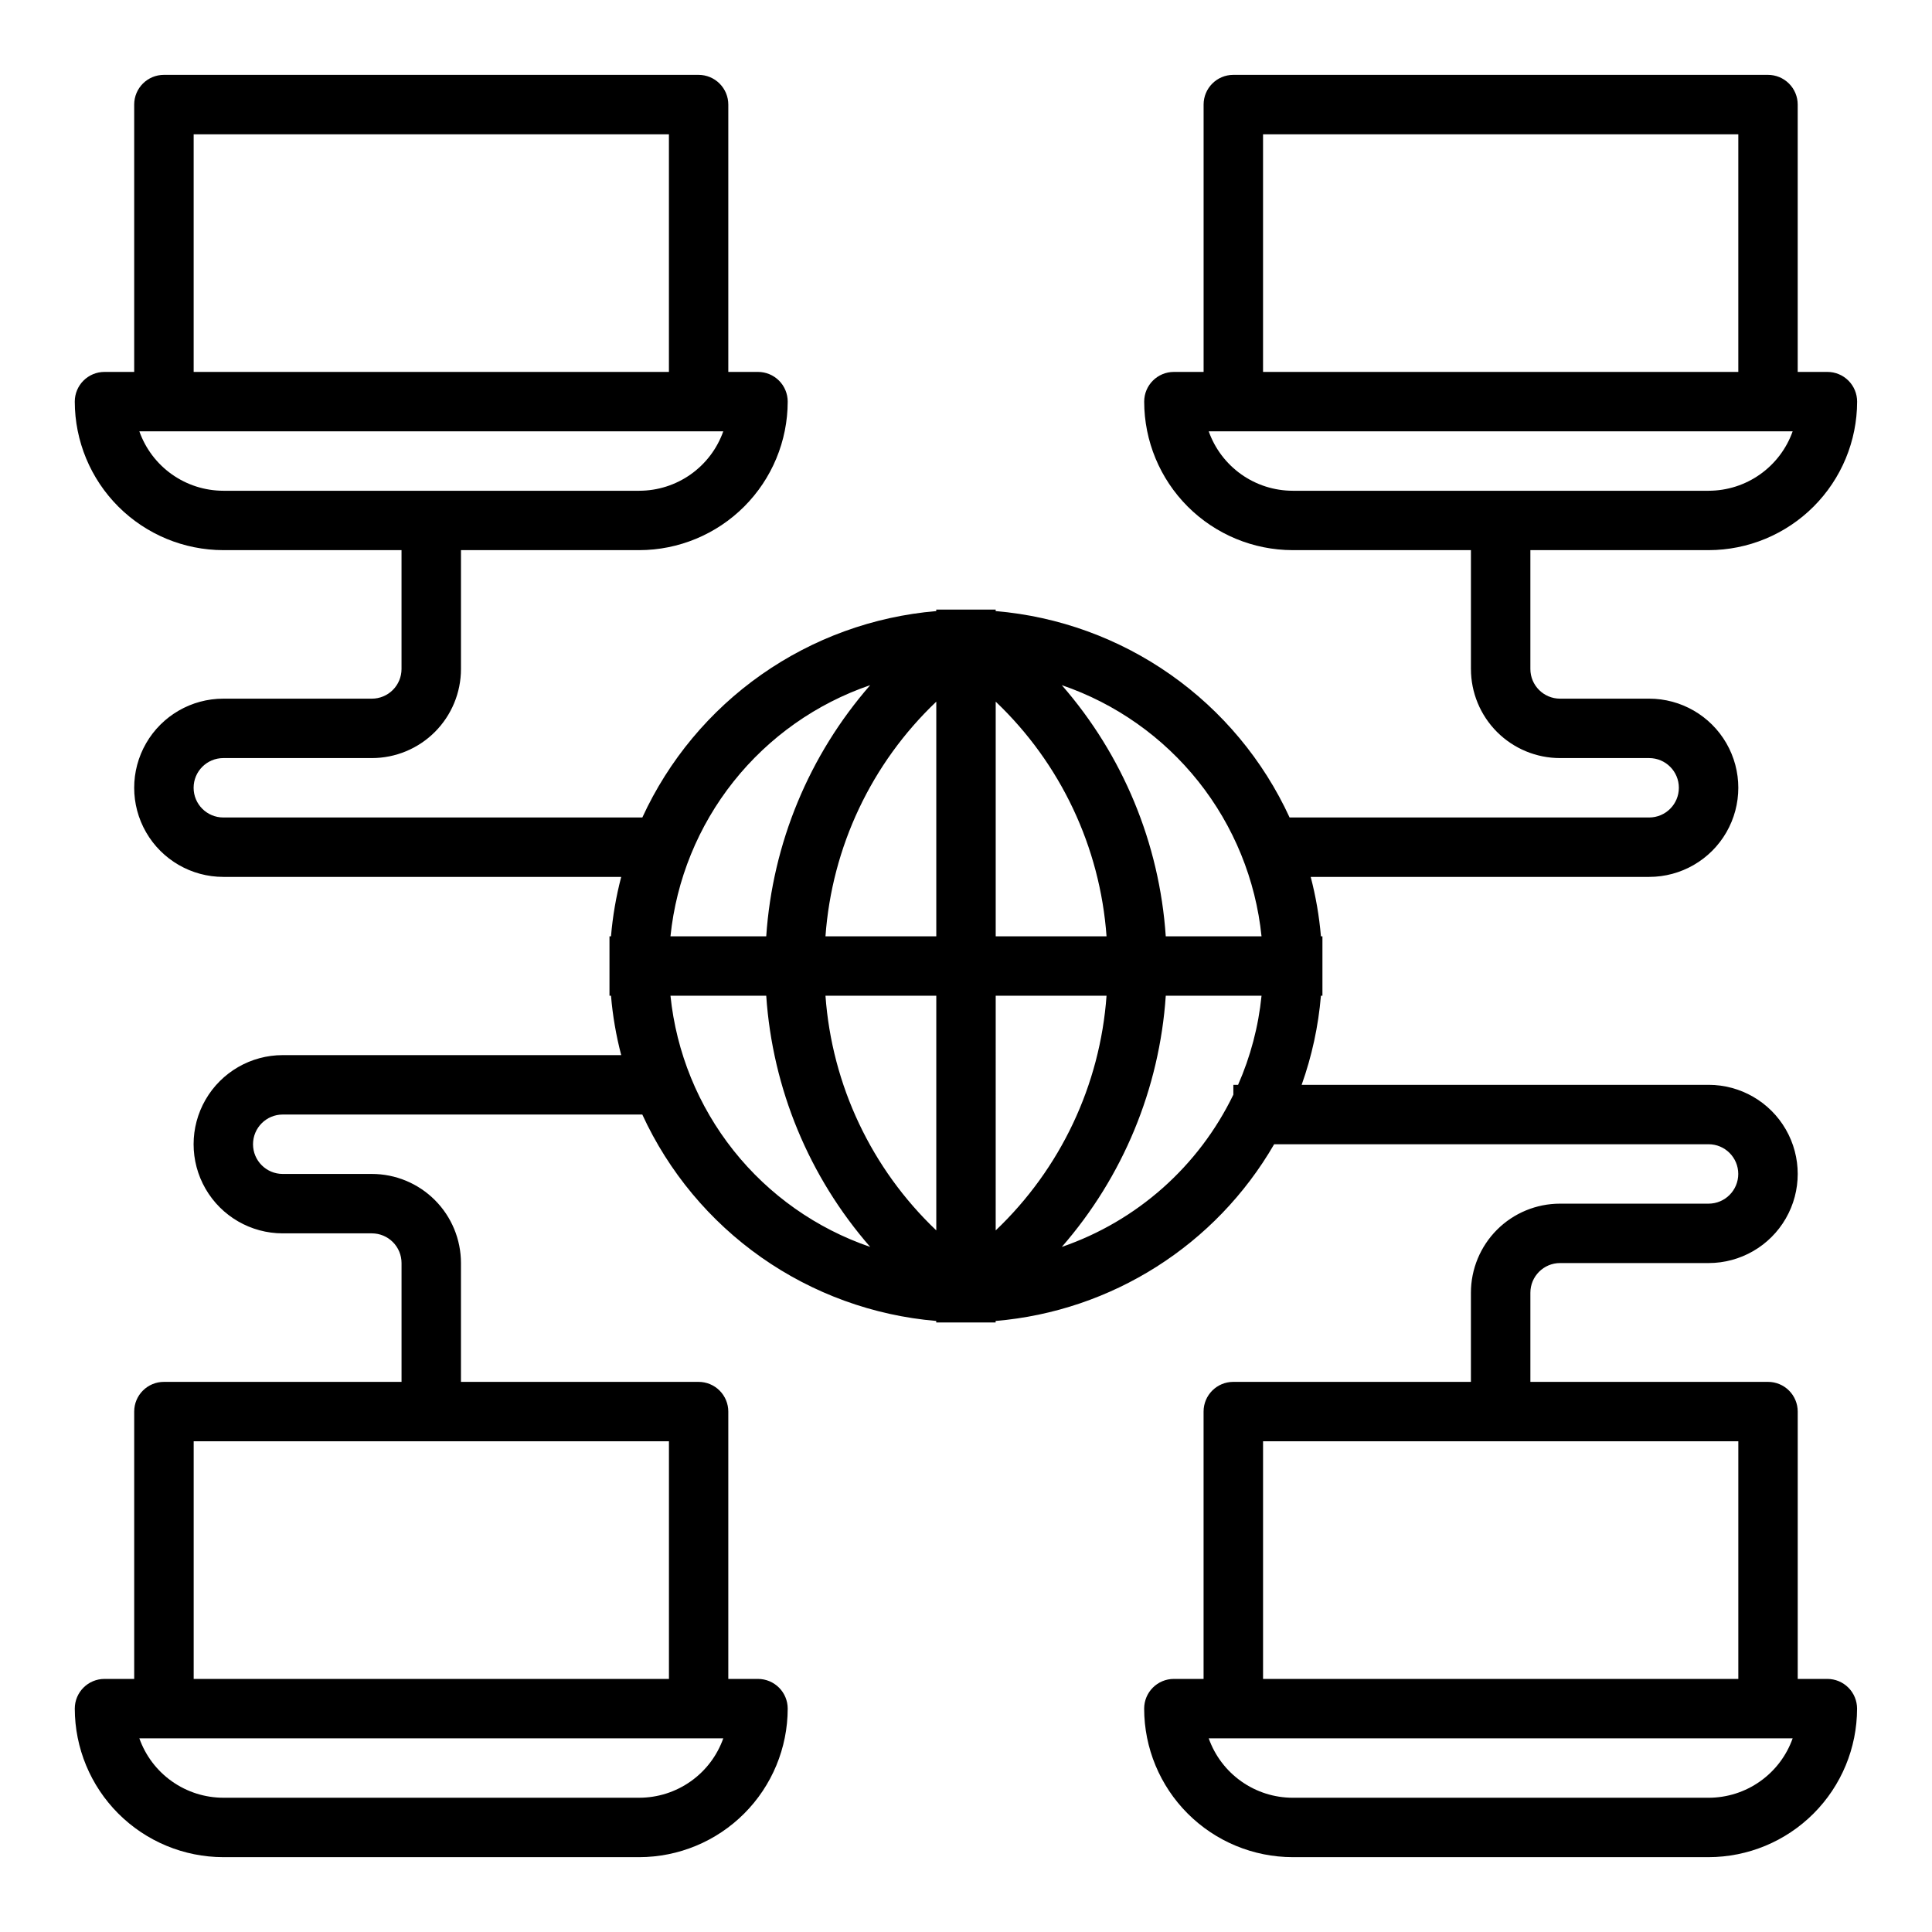 <?xml version="1.0" encoding="UTF-8"?>
<!-- Uploaded to: ICON Repo, www.iconrepo.com, Generator: ICON Repo Mixer Tools -->
<svg fill="#000000" width="800px" height="800px" version="1.1" viewBox="144 144 512 512" xmlns="http://www.w3.org/2000/svg">
 <path d="m628.29 588.93h-7.875v-70.848c0-2.086-0.828-4.09-2.305-5.566-1.477-1.477-3.477-2.305-5.566-2.305h-62.977v-23.617c0-4.348 3.523-7.871 7.871-7.871h39.363c8.434 0 16.23-4.5 20.449-11.809 4.219-7.305 4.219-16.309 0-23.617-4.219-7.305-12.016-11.805-20.449-11.805h-107.85c2.715-7.621 4.434-15.559 5.109-23.617h0.398v-15.746h-0.402 0.004c-0.453-5.312-1.359-10.582-2.711-15.742h89.703c8.438 0 16.234-4.5 20.453-11.809 4.219-7.309 4.219-16.309 0-23.617-4.219-7.305-12.016-11.809-20.453-11.809h-23.617c-4.348 0-7.871-3.523-7.871-7.871v-31.488h47.234c10.434-0.012 20.438-4.164 27.816-11.539 7.379-7.379 11.531-17.387 11.543-27.82 0-2.086-0.832-4.09-2.305-5.566-1.477-1.477-3.481-2.305-5.566-2.305h-7.875v-70.848c0-2.09-0.828-4.09-2.305-5.566-1.477-1.477-3.477-2.309-5.566-2.309h-141.7c-4.348 0-7.871 3.527-7.871 7.875v70.848h-7.875c-4.348 0-7.871 3.523-7.871 7.871 0.012 10.434 4.164 20.441 11.543 27.82 7.379 7.375 17.383 11.527 27.816 11.539h47.23v31.488h0.004c0 6.266 2.488 12.27 6.914 16.699 4.43 4.43 10.438 6.918 16.699 6.918h23.617c4.348 0 7.871 3.523 7.871 7.871s-3.523 7.871-7.871 7.871h-95.289c-6.988-15.191-17.879-28.258-31.562-37.867s-29.672-15.418-46.332-16.832v-0.402h-15.746v0.402c-16.66 1.414-32.648 7.223-46.332 16.832-13.684 9.609-24.574 22.676-31.559 37.867h-111.04c-4.348 0-7.875-3.523-7.875-7.871s3.527-7.871 7.875-7.871h39.359c6.262 0 12.27-2.488 16.699-6.918 4.43-4.43 6.918-10.434 6.918-16.699v-31.488h47.23c10.434-0.012 20.438-4.164 27.816-11.539 7.379-7.379 11.531-17.387 11.543-27.82 0-2.086-0.828-4.09-2.305-5.566-1.477-1.477-3.481-2.305-5.566-2.305h-7.871v-70.848c0-2.09-0.832-4.09-2.309-5.566-1.473-1.477-3.477-2.309-5.566-2.309h-141.7c-4.348 0-7.871 3.527-7.871 7.875v70.848h-7.871c-4.348 0-7.875 3.523-7.875 7.871 0.016 10.434 4.164 20.441 11.543 27.82 7.379 7.375 17.383 11.527 27.82 11.539h47.23v31.488c0 2.09-0.828 4.09-2.305 5.566s-3.481 2.305-5.566 2.305h-39.359c-8.438 0-16.234 4.504-20.453 11.809-4.219 7.309-4.219 16.309 0 23.617 4.219 7.309 12.016 11.809 20.453 11.809h105.45c-1.352 5.16-2.258 10.43-2.707 15.742h-0.402v15.742h0.402v0.004c0.449 5.316 1.355 10.582 2.707 15.742h-89.703c-8.438 0-16.234 4.504-20.453 11.809-4.219 7.309-4.219 16.309 0 23.617 4.219 7.305 12.016 11.809 20.453 11.809h23.617c2.086 0 4.09 0.828 5.566 2.305 1.477 1.477 2.305 3.481 2.305 5.566v31.488h-62.977c-4.348 0-7.871 3.523-7.871 7.871v70.848h-7.871c-4.348 0-7.875 3.527-7.875 7.875 0.016 10.434 4.164 20.438 11.543 27.816 7.379 7.379 17.383 11.531 27.82 11.543h110.21c10.434-0.012 20.438-4.164 27.816-11.543 7.379-7.379 11.531-17.383 11.543-27.816 0-2.09-0.828-4.09-2.305-5.566-1.477-1.477-3.481-2.309-5.566-2.309h-7.871v-70.848c0-2.086-0.832-4.09-2.309-5.566-1.473-1.477-3.477-2.305-5.566-2.305h-62.973v-31.488c0-6.262-2.488-12.27-6.918-16.699-4.43-4.43-10.438-6.918-16.699-6.918h-23.617c-4.348 0-7.871-3.523-7.871-7.871 0-4.348 3.523-7.871 7.871-7.871h95.293c6.984 15.191 17.875 28.258 31.559 37.867 13.684 9.609 29.672 15.418 46.332 16.836v0.398h15.742v-0.402l0.004 0.004c30.777-2.606 58.34-20.094 73.809-46.832h115.12c4.348 0 7.871 3.523 7.871 7.871 0 4.348-3.523 7.875-7.871 7.875h-39.363c-6.262 0-12.27 2.484-16.699 6.914-4.426 4.43-6.914 10.438-6.914 16.699v23.617h-62.977c-4.348 0-7.871 3.523-7.871 7.871v70.848h-7.875c-4.348 0-7.871 3.527-7.871 7.875 0.012 10.434 4.164 20.438 11.543 27.816 7.379 7.379 17.383 11.531 27.816 11.543h110.21c10.434-0.012 20.438-4.164 27.816-11.543 7.379-7.379 11.531-17.383 11.543-27.816 0-2.09-0.832-4.09-2.305-5.566-1.477-1.477-3.481-2.309-5.566-2.309zm-149.57-409.34h125.95v62.977h-125.95zm-14.398 78.719h154.75c-1.633 4.602-4.652 8.586-8.641 11.406-3.984 2.82-8.746 4.336-13.629 4.34h-110.21c-4.883-0.004-9.645-1.52-13.633-4.34-3.984-2.82-7.004-6.805-8.637-11.406zm-269-78.719h125.95v62.977h-125.95zm-14.395 78.719h154.75c-1.633 4.602-4.648 8.586-8.637 11.406-3.988 2.82-8.75 4.336-13.633 4.34h-110.21c-4.883-0.004-9.645-1.52-13.633-4.34-3.988-2.82-7.004-6.805-8.637-11.406zm132.48 362.11h-110.21c-4.883-0.004-9.645-1.52-13.633-4.34-3.988-2.816-7.004-6.801-8.637-11.402h154.75c-1.633 4.602-4.648 8.586-8.637 11.402-3.988 2.82-8.75 4.336-13.633 4.34zm7.871-94.465v62.977h-125.95v-62.977zm157.04-133.82h-25.379c-1.66-24.602-11.336-47.984-27.551-66.562 14.262 4.875 26.824 13.738 36.207 25.535 9.379 11.797 15.184 26.035 16.723 41.027zm-86.191-62.188v62.188h-29.367c1.703-23.664 12.176-45.84 29.367-62.188zm0 77.934v62.188c-17.191-16.348-27.664-38.523-29.367-62.188zm15.742 62.188 0.004-62.188h29.371c-1.703 23.664-12.18 45.84-29.371 62.188zm0.004-77.934v-62.188c17.191 16.348 27.668 38.523 29.371 62.188zm-33.258-66.566-0.004 0.004c-16.215 18.578-25.891 41.961-27.551 66.562h-25.379c1.539-14.992 7.344-29.23 16.723-41.027 9.383-11.797 21.949-20.66 36.207-25.535zm-52.934 82.312h25.379c1.66 24.605 11.336 47.984 27.551 66.566-14.258-4.879-26.824-13.738-36.207-25.539-9.379-11.797-15.184-26.035-16.723-41.027zm103.71 66.566c16.215-18.582 25.891-41.961 27.551-66.566h25.379c-0.82 8.148-2.918 16.117-6.219 23.617h-1.25v2.598c-9.168 18.973-25.535 33.5-45.461 40.352zm53.332 51.512h125.95v62.977h-125.95zm118.08 94.465h-110.21c-4.883-0.004-9.645-1.52-13.633-4.34-3.984-2.816-7.004-6.801-8.637-11.402h154.75c-1.633 4.602-4.652 8.586-8.641 11.402-3.984 2.82-8.746 4.336-13.629 4.34z"/>
</svg>